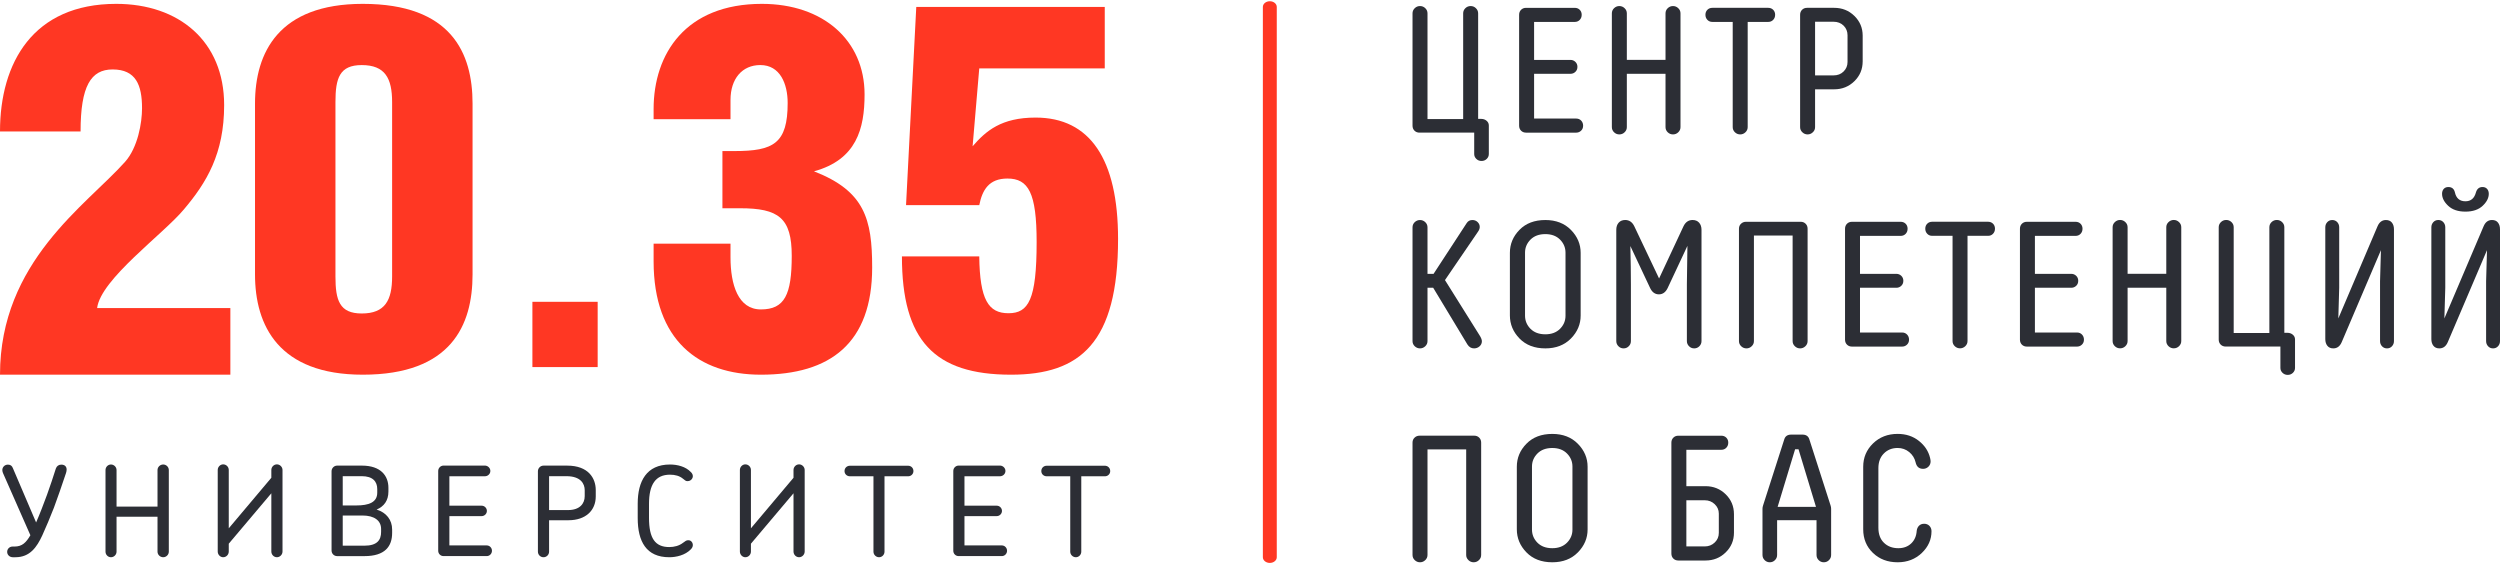 <?xml version="1.0" encoding="UTF-8"?> <svg xmlns="http://www.w3.org/2000/svg" width="226" height="51" viewBox="0 0 226 51" fill="none"><path d="M11.3 14.637C12.467 13.33 12.84 11.088 12.84 9.782C12.84 7.679 12.28 6.278 10.18 6.278C8.219 6.278 7.284 7.774 7.284 11.882H0C0 5.673 2.989 0.349 10.506 0.349C16.155 0.349 20.263 3.71 20.263 9.501C20.263 13.89 18.678 16.503 16.622 18.932C14.754 21.174 9.105 25.235 8.779 27.85H20.825V33.872H0C0 23.647 7.798 18.558 11.3 14.637Z" fill="#FF3723"></path><path d="M30.325 9.222V24.999C30.325 27.149 30.69 28.339 32.702 28.339C34.806 28.339 35.447 27.149 35.447 24.999V9.222C35.447 7.072 34.806 5.883 32.702 5.883C30.69 5.883 30.325 7.072 30.325 9.222ZM32.794 0.349C40.797 0.349 42.719 4.785 42.719 9.359V24.817C42.719 29.391 40.797 33.872 32.794 33.872C25.202 33.872 23.053 29.436 23.053 24.817V9.359C23.053 4.74 25.202 0.349 32.794 0.349Z" fill="#FF3723"></path><path d="M59.086 10.776V9.86C59.086 4.875 61.967 0.349 68.873 0.349C74.408 0.349 78.157 3.642 78.157 8.534C78.157 11.644 77.426 14.434 73.585 15.488C78.157 17.27 78.844 19.785 78.844 24.176C78.844 31.037 75.048 33.872 68.782 33.872C63.157 33.872 59.086 30.762 59.086 23.628V22.026H66.038V23.262C66.038 25.73 66.723 27.972 68.782 27.972C70.932 27.972 71.573 26.646 71.573 23.125C71.573 19.694 70.382 18.826 66.906 18.826H65.307V13.656H66.403C69.926 13.656 71.205 12.971 71.205 9.312C71.205 7.575 70.519 5.881 68.735 5.881C67.091 5.881 66.038 7.117 66.038 9.037V10.776H59.086Z" fill="#FF3723"></path><path d="M87.924 13.222C89.128 11.833 90.517 10.629 93.618 10.629C98.526 10.629 101.073 14.379 101.073 21.602C101.073 31.002 97.648 33.872 91.396 33.872C84.452 33.872 81.534 30.77 81.534 23.176H88.525C88.572 27.111 89.358 28.316 91.166 28.316C92.972 28.316 93.712 27.111 93.712 21.879C93.712 17.435 92.972 16.14 91.072 16.14C89.406 16.14 88.804 17.158 88.525 18.547H81.906L82.831 0.628H99.87V6.184H88.525L87.924 13.222Z" fill="#FF3723"></path><path d="M48.129 33.184H54.029V27.283H48.129V33.184Z" fill="#FF3723"></path><path d="M4.879 45.884C4.519 46.816 4.171 47.623 3.824 48.397C3.33 49.464 2.702 50.374 1.399 50.374H1.153C0.884 50.374 0.648 50.171 0.648 49.89C0.648 49.609 0.872 49.407 1.142 49.407H1.32C1.994 49.407 2.354 49.059 2.747 48.387L0.265 42.752C0.232 42.664 0.21 42.573 0.21 42.495C0.21 42.226 0.423 42.002 0.715 42.002C0.951 42.002 1.085 42.114 1.163 42.316L3.264 47.23C3.6 46.468 3.959 45.513 4.25 44.729C4.507 44.01 4.834 43.057 5.048 42.359C5.126 42.125 5.317 42.002 5.541 42.002C5.855 42.002 6.024 42.18 6.024 42.45C6.024 42.552 6.001 42.652 5.967 42.764C5.574 43.943 5.215 44.974 4.879 45.884Z" fill="#2C2E35"></path><path d="M14.239 42.495C14.239 42.214 14.475 41.99 14.756 41.99C15.025 41.99 15.261 42.214 15.261 42.495V49.869C15.261 50.148 15.025 50.374 14.756 50.374C14.475 50.374 14.239 50.148 14.239 49.869V46.715H10.536V49.869C10.536 50.148 10.3 50.374 10.031 50.374C9.762 50.374 9.538 50.148 9.538 49.869V42.495C9.538 42.214 9.762 41.99 10.031 41.99C10.3 41.99 10.536 42.214 10.536 42.495V45.794H14.239V42.495Z" fill="#2C2E35"></path><path d="M20.68 49.857C20.68 50.138 20.456 50.374 20.175 50.374C19.906 50.374 19.682 50.138 19.682 49.857V42.483C19.682 42.214 19.906 41.978 20.175 41.978C20.456 41.978 20.68 42.214 20.68 42.483V47.759L24.529 43.19V42.483C24.529 42.214 24.753 41.978 25.034 41.978C25.303 41.978 25.539 42.214 25.539 42.483V49.857C25.539 50.138 25.303 50.374 25.034 50.374C24.753 50.374 24.529 50.138 24.529 49.857V44.593L20.68 49.15V49.857Z" fill="#2C2E35"></path><path d="M34.451 47.815C34.451 47.052 33.822 46.602 32.767 46.602H30.983V49.33H32.936C34.115 49.33 34.451 48.803 34.451 48.084V47.815ZM34.103 44.213C34.103 43.539 33.71 43.046 32.7 43.046H30.983V45.693H32.207C33.341 45.693 34.103 45.414 34.103 44.537V44.213ZM32.948 50.273H30.478C30.197 50.273 29.973 50.049 29.973 49.768V42.596C29.973 42.327 30.197 42.091 30.478 42.091H32.712C34.439 42.091 35.113 43.022 35.113 44.099V44.437C35.113 45.245 34.72 45.783 34.046 46.064C34.922 46.333 35.449 46.995 35.449 47.87V48.174C35.449 49.386 34.81 50.273 32.948 50.273Z" fill="#2C2E35"></path><path d="M44.002 50.271H40.096C39.827 50.271 39.614 50.059 39.614 49.788V42.573C39.614 42.313 39.827 42.089 40.096 42.089H43.833C44.102 42.089 44.328 42.313 44.328 42.573C44.328 42.842 44.102 43.054 43.833 43.054H40.624V45.714H43.542C43.799 45.714 44.014 45.929 44.014 46.186C44.014 46.443 43.799 46.657 43.542 46.657H40.624V49.306H44.002C44.259 49.306 44.473 49.518 44.473 49.788C44.473 50.059 44.259 50.271 44.002 50.271Z" fill="#2C2E35"></path><path d="M52.858 44.314C52.858 43.731 52.498 43.047 51.207 43.047H49.637V46.11H51.355C52.41 46.11 52.858 45.526 52.858 44.853V44.314ZM51.388 47.03H49.637V49.869C49.637 50.15 49.411 50.374 49.132 50.374C48.851 50.374 48.627 50.15 48.627 49.869V42.597C48.627 42.328 48.851 42.092 49.132 42.092H51.276C53.194 42.092 53.856 43.237 53.856 44.302V44.876C53.856 46.144 52.948 47.03 51.388 47.03Z" fill="#2C2E35"></path><path d="M60.567 42.911C59.264 42.911 58.671 43.797 58.671 45.548V46.827C58.671 48.657 59.221 49.454 60.5 49.454C60.948 49.454 61.398 49.342 61.756 49.061C61.948 48.928 62.037 48.837 62.206 48.837C62.463 48.825 62.632 49.04 62.632 49.275C62.632 49.409 62.575 49.533 62.453 49.657C61.937 50.195 61.129 50.374 60.5 50.374C58.423 50.374 57.649 48.949 57.649 46.839V45.526C57.649 43.507 58.445 41.992 60.567 41.992C61.241 41.992 61.982 42.182 62.441 42.664C62.575 42.788 62.632 42.911 62.632 43.047C62.632 43.247 62.463 43.495 62.149 43.495C61.992 43.507 61.913 43.404 61.734 43.271C61.432 43.023 61.039 42.911 60.567 42.911Z" fill="#2C2E35"></path><path d="M67.884 49.857C67.884 50.138 67.66 50.374 67.379 50.374C67.11 50.374 66.886 50.138 66.886 49.857V42.483C66.886 42.214 67.11 41.978 67.379 41.978C67.66 41.978 67.884 42.214 67.884 42.483V47.759L71.733 43.19V42.483C71.733 42.214 71.957 41.978 72.238 41.978C72.507 41.978 72.743 42.214 72.743 42.483V49.857C72.743 50.138 72.507 50.374 72.238 50.374C71.957 50.374 71.733 50.138 71.733 49.857V44.593L67.884 49.15V49.857Z" fill="#2C2E35"></path><path d="M79.959 43.057V49.869C79.959 50.15 79.735 50.374 79.466 50.374C79.196 50.374 78.961 50.15 78.961 49.869V43.057H76.839C76.558 43.057 76.345 42.854 76.345 42.585C76.345 42.304 76.558 42.102 76.839 42.102H82.091C82.36 42.102 82.574 42.304 82.574 42.585C82.574 42.854 82.36 43.057 82.091 43.057H79.959Z" fill="#2C2E35"></path><path d="M90.566 50.271H86.66C86.391 50.271 86.178 50.059 86.178 49.788V42.573C86.178 42.313 86.391 42.089 86.66 42.089H90.397C90.666 42.089 90.892 42.313 90.892 42.573C90.892 42.842 90.666 43.054 90.397 43.054H87.188V45.714H90.106C90.364 45.714 90.578 45.929 90.578 46.186C90.578 46.443 90.364 46.657 90.106 46.657H87.188V49.306H90.566C90.823 49.306 91.037 49.518 91.037 49.788C91.037 50.059 90.823 50.271 90.566 50.271Z" fill="#2C2E35"></path><path d="M97.748 43.057V49.869C97.748 50.15 97.524 50.374 97.255 50.374C96.986 50.374 96.75 50.15 96.75 49.869V43.057H94.628C94.347 43.057 94.135 42.854 94.135 42.585C94.135 42.304 94.347 42.102 94.628 42.102H99.88C100.149 42.102 100.363 42.304 100.363 42.585C100.363 42.854 100.149 43.057 99.88 43.057H97.748Z" fill="#2C2E35"></path><path d="M127.692 1.207C127.692 1.025 127.759 0.869 127.894 0.74C128.028 0.61 128.187 0.547 128.37 0.547C128.551 0.547 128.71 0.61 128.845 0.74C128.979 0.869 129.046 1.025 129.046 1.207V10.764H132.27V1.207C132.27 1.025 132.337 0.869 132.47 0.74C132.606 0.61 132.763 0.547 132.946 0.547C133.129 0.547 133.288 0.61 133.421 0.74C133.557 0.869 133.624 1.025 133.624 1.207V10.748H133.913C134.095 10.748 134.254 10.806 134.388 10.918C134.524 11.031 134.59 11.173 134.59 11.346V13.924C134.59 14.097 134.526 14.244 134.398 14.368C134.268 14.492 134.113 14.552 133.93 14.552C133.748 14.552 133.59 14.492 133.463 14.368C133.333 14.244 133.268 14.097 133.268 13.924V11.99H128.321C128.138 11.99 127.987 11.931 127.869 11.813C127.751 11.694 127.692 11.544 127.692 11.361V1.207Z" fill="#2C2E35"></path><path d="M137.957 11.991C137.774 11.991 137.623 11.932 137.505 11.814C137.387 11.697 137.328 11.545 137.328 11.363V1.338C137.328 1.155 137.387 1.004 137.505 0.886C137.623 0.768 137.774 0.709 137.957 0.709H142.356C142.539 0.709 142.69 0.768 142.808 0.886C142.926 1.004 142.985 1.155 142.985 1.338C142.985 1.521 142.926 1.674 142.808 1.798C142.69 1.92 142.539 1.982 142.356 1.982H138.682V5.415H141.971C142.142 5.415 142.289 5.474 142.413 5.592C142.537 5.712 142.6 5.861 142.6 6.044C142.6 6.226 142.537 6.378 142.413 6.496C142.289 6.614 142.142 6.672 141.971 6.672H138.682V10.718H142.486C142.668 10.718 142.82 10.779 142.938 10.903C143.055 11.027 143.114 11.18 143.114 11.363C143.114 11.545 143.054 11.697 142.93 11.814C142.806 11.932 142.659 11.991 142.486 11.991H137.957Z" fill="#2C2E35"></path><path d="M151.917 11.491C151.917 11.674 151.85 11.829 151.714 11.958C151.581 12.088 151.422 12.151 151.239 12.151C151.058 12.151 150.899 12.088 150.763 11.958C150.63 11.829 150.563 11.674 150.563 11.491V6.671H147.066V11.491C147.066 11.674 146.999 11.829 146.863 11.958C146.73 12.088 146.57 12.151 146.388 12.151C146.205 12.151 146.048 12.088 145.912 11.958C145.779 11.829 145.712 11.674 145.712 11.491V1.207C145.712 1.024 145.779 0.869 145.912 0.741C146.048 0.612 146.205 0.547 146.388 0.547C146.57 0.547 146.73 0.612 146.863 0.741C146.999 0.869 147.066 1.024 147.066 1.207V5.414H150.563V1.207C150.563 1.024 150.63 0.869 150.763 0.741C150.899 0.612 151.058 0.547 151.239 0.547C151.422 0.547 151.581 0.612 151.714 0.741C151.85 0.869 151.917 1.024 151.917 1.207V11.491Z" fill="#2C2E35"></path><path d="M159.844 0.708C160.026 0.708 160.178 0.767 160.295 0.885C160.413 1.003 160.472 1.154 160.472 1.337C160.472 1.519 160.413 1.673 160.295 1.796C160.178 1.92 160.026 1.981 159.844 1.981H157.991V11.491C157.991 11.674 157.922 11.829 157.788 11.958C157.655 12.086 157.496 12.151 157.313 12.151C157.13 12.151 156.971 12.086 156.837 11.958C156.704 11.829 156.637 11.674 156.637 11.491V1.981H154.798C154.615 1.981 154.466 1.92 154.348 1.796C154.23 1.673 154.171 1.519 154.171 1.337C154.171 1.154 154.23 1.003 154.348 0.885C154.466 0.767 154.615 0.708 154.798 0.708H159.844Z" fill="#2C2E35"></path><path d="M167.017 3.189C167.017 2.846 166.899 2.555 166.663 2.319C166.426 2.083 166.119 1.965 165.744 1.965H164.083V6.816H165.744C166.119 6.816 166.426 6.699 166.663 6.461C166.899 6.225 167.017 5.94 167.017 5.606V3.189ZM164.083 11.491C164.083 11.674 164.017 11.829 163.881 11.956C163.747 12.086 163.588 12.151 163.406 12.151C163.225 12.151 163.066 12.086 162.932 11.956C162.796 11.829 162.73 11.674 162.73 11.491V1.337C162.73 1.154 162.789 1.003 162.907 0.885C163.024 0.767 163.176 0.708 163.358 0.708H165.809C166.528 0.708 167.139 0.951 167.638 1.441C168.137 1.93 168.386 2.523 168.386 3.221V5.543C168.386 6.253 168.137 6.85 167.638 7.339C167.139 7.828 166.528 8.074 165.809 8.074H164.083V11.491Z" fill="#2C2E35"></path><path d="M129.046 26.014V30.834C129.046 31.017 128.979 31.172 128.843 31.301C128.71 31.429 128.551 31.494 128.368 31.494C128.187 31.494 128.028 31.429 127.892 31.301C127.759 31.172 127.692 31.017 127.692 30.834V20.55C127.692 20.367 127.759 20.212 127.892 20.082C128.028 19.955 128.187 19.89 128.368 19.89C128.551 19.89 128.71 19.955 128.843 20.082C128.979 20.212 129.046 20.367 129.046 20.55V24.757H129.594L132.592 20.163C132.71 19.98 132.881 19.89 133.107 19.89C133.29 19.89 133.445 19.951 133.575 20.074C133.704 20.198 133.769 20.346 133.769 20.518C133.769 20.658 133.714 20.803 133.606 20.953L130.625 25.32L133.785 30.366C133.903 30.559 133.962 30.72 133.962 30.849C133.962 31.032 133.891 31.186 133.751 31.309C133.612 31.433 133.445 31.494 133.252 31.494C133.005 31.494 132.806 31.376 132.655 31.14L129.561 26.014H129.046Z" fill="#2C2E35"></path><path d="M141.522 22.839C141.522 22.387 141.359 21.996 141.031 21.662C140.702 21.33 140.258 21.163 139.7 21.163C139.131 21.163 138.683 21.33 138.354 21.662C138.026 21.996 137.863 22.387 137.863 22.839V28.529C137.863 28.991 138.026 29.388 138.354 29.722C138.683 30.054 139.131 30.221 139.7 30.221C140.258 30.221 140.702 30.054 141.031 29.722C141.359 29.388 141.522 28.997 141.522 28.545V22.839ZM142.891 28.529C142.891 29.313 142.598 30.003 142.013 30.6C141.427 31.195 140.657 31.494 139.7 31.494C138.722 31.494 137.944 31.195 137.364 30.6C136.783 30.003 136.494 29.307 136.494 28.511V22.855C136.494 22.061 136.783 21.367 137.364 20.776C137.944 20.184 138.722 19.89 139.7 19.89C140.657 19.89 141.427 20.188 142.013 20.784C142.598 21.381 142.891 22.071 142.891 22.855V28.529Z" fill="#2C2E35"></path><path d="M147.385 22.242C147.417 23.574 147.434 24.723 147.434 25.69V30.832C147.434 31.015 147.37 31.172 147.24 31.299C147.112 31.429 146.955 31.494 146.772 31.494C146.59 31.494 146.434 31.429 146.305 31.299C146.177 31.172 146.112 31.015 146.112 30.832V20.776C146.112 20.507 146.185 20.291 146.33 20.129C146.476 19.968 146.67 19.888 146.918 19.888C147.283 19.888 147.556 20.076 147.739 20.452L149.981 25.175L152.189 20.452C152.37 20.076 152.645 19.888 153.011 19.888C153.258 19.888 153.453 19.968 153.598 20.129C153.743 20.291 153.816 20.507 153.816 20.776V30.832C153.816 31.015 153.751 31.172 153.624 31.299C153.494 31.429 153.339 31.494 153.156 31.494C152.973 31.494 152.816 31.429 152.688 31.299C152.559 31.172 152.494 31.015 152.494 30.832V25.708L152.543 22.226L150.753 26.046C150.57 26.421 150.309 26.609 149.963 26.609C149.619 26.609 149.358 26.421 149.175 26.046L147.385 22.242Z" fill="#2C2E35"></path><path d="M162.053 21.291H158.555V30.832C158.555 31.015 158.489 31.172 158.353 31.299C158.22 31.429 158.06 31.494 157.878 31.494C157.695 31.494 157.538 31.429 157.402 31.299C157.269 31.172 157.202 31.015 157.202 30.832V20.678C157.202 20.495 157.263 20.346 157.386 20.228C157.51 20.108 157.663 20.049 157.846 20.049H162.778C162.961 20.049 163.112 20.108 163.23 20.228C163.348 20.346 163.407 20.495 163.407 20.678V30.832C163.407 31.015 163.34 31.172 163.206 31.299C163.071 31.429 162.912 31.494 162.731 31.494C162.548 31.494 162.389 31.429 162.255 31.299C162.12 31.172 162.053 31.015 162.053 30.832V21.291Z" fill="#2C2E35"></path><path d="M167.419 31.332C167.237 31.332 167.085 31.273 166.968 31.156C166.85 31.038 166.791 30.886 166.791 30.704V20.679C166.791 20.496 166.85 20.345 166.968 20.227C167.085 20.109 167.237 20.05 167.419 20.05H171.819C172.001 20.05 172.153 20.109 172.271 20.227C172.388 20.345 172.447 20.496 172.447 20.679C172.447 20.862 172.388 21.015 172.271 21.139C172.153 21.261 172.001 21.324 171.819 21.324H168.144V24.756H171.434C171.605 24.756 171.752 24.815 171.876 24.933C171.999 25.053 172.062 25.202 172.062 25.385C172.062 25.568 171.999 25.719 171.876 25.837C171.752 25.955 171.605 26.014 171.434 26.014H168.144V30.059H171.948C172.131 30.059 172.282 30.12 172.4 30.244C172.518 30.368 172.577 30.521 172.577 30.704C172.577 30.886 172.516 31.038 172.392 31.156C172.269 31.273 172.121 31.332 171.948 31.332H167.419Z" fill="#2C2E35"></path><path d="M179.717 20.046C179.9 20.046 180.051 20.105 180.169 20.222C180.287 20.34 180.346 20.492 180.346 20.674C180.346 20.857 180.287 21.01 180.169 21.134C180.051 21.258 179.9 21.319 179.717 21.319H177.864V30.828C177.864 31.011 177.796 31.166 177.662 31.296C177.528 31.424 177.369 31.489 177.187 31.489C177.004 31.489 176.845 31.424 176.711 31.296C176.577 31.166 176.511 31.011 176.511 30.828V21.319H174.672C174.489 21.319 174.339 21.258 174.222 21.134C174.104 21.01 174.045 20.857 174.045 20.674C174.045 20.492 174.104 20.34 174.222 20.222C174.339 20.105 174.489 20.046 174.672 20.046H179.717Z" fill="#2C2E35"></path><path d="M183.231 31.332C183.049 31.332 182.897 31.273 182.779 31.156C182.662 31.038 182.603 30.886 182.603 30.704V20.679C182.603 20.496 182.662 20.345 182.779 20.227C182.897 20.109 183.049 20.05 183.231 20.05H187.631C187.813 20.05 187.965 20.109 188.082 20.227C188.2 20.345 188.259 20.496 188.259 20.679C188.259 20.862 188.2 21.015 188.082 21.139C187.965 21.261 187.813 21.324 187.631 21.324H183.956V24.756H187.245C187.416 24.756 187.564 24.815 187.688 24.933C187.811 25.053 187.872 25.202 187.872 25.385C187.872 25.568 187.811 25.719 187.688 25.837C187.564 25.955 187.416 26.014 187.245 26.014H183.956V30.059H187.76C187.943 30.059 188.094 30.12 188.212 30.244C188.33 30.368 188.389 30.521 188.389 30.704C188.389 30.886 188.328 31.038 188.204 31.156C188.081 31.273 187.933 31.332 187.76 31.332H183.231Z" fill="#2C2E35"></path><path d="M197.186 30.828C197.186 31.011 197.119 31.166 196.984 31.296C196.85 31.426 196.691 31.489 196.508 31.489C196.327 31.489 196.168 31.426 196.033 31.296C195.899 31.166 195.832 31.011 195.832 30.828V26.009H192.335V30.828C192.335 31.011 192.268 31.166 192.132 31.296C191.999 31.426 191.84 31.489 191.657 31.489C191.474 31.489 191.317 31.426 191.181 31.296C191.048 31.166 190.981 31.011 190.981 30.828V20.545C190.981 20.362 191.048 20.207 191.181 20.079C191.317 19.949 191.474 19.884 191.657 19.884C191.84 19.884 191.999 19.949 192.132 20.079C192.268 20.207 192.335 20.362 192.335 20.545V24.751H195.832V20.545C195.832 20.362 195.899 20.207 196.033 20.079C196.168 19.949 196.327 19.884 196.508 19.884C196.691 19.884 196.85 19.949 196.984 20.079C197.119 20.207 197.186 20.362 197.186 20.545V30.828Z" fill="#2C2E35"></path><path d="M200.572 20.545C200.572 20.362 200.639 20.207 200.774 20.077C200.908 19.948 201.067 19.885 201.25 19.885C201.43 19.885 201.59 19.948 201.725 20.077C201.859 20.207 201.926 20.362 201.926 20.545V30.102H205.15V20.545C205.15 20.362 205.217 20.207 205.35 20.077C205.486 19.948 205.643 19.885 205.826 19.885C206.008 19.885 206.168 19.948 206.301 20.077C206.437 20.207 206.504 20.362 206.504 20.545V30.086H206.792C206.975 30.086 207.134 30.143 207.268 30.255C207.404 30.369 207.47 30.511 207.47 30.683V33.261C207.47 33.434 207.405 33.582 207.278 33.705C207.148 33.829 206.993 33.89 206.81 33.89C206.627 33.89 206.47 33.829 206.342 33.705C206.213 33.582 206.148 33.434 206.148 33.261V31.328H201.201C201.018 31.328 200.867 31.269 200.749 31.151C200.631 31.031 200.572 30.882 200.572 30.699V20.545Z" fill="#2C2E35"></path><path d="M211.69 30.93C211.529 31.305 211.276 31.494 210.932 31.494C210.696 31.494 210.517 31.415 210.394 31.26C210.27 31.105 210.207 30.903 210.207 30.657V20.55C210.207 20.367 210.266 20.212 210.386 20.082C210.504 19.955 210.653 19.89 210.836 19.89C211.018 19.89 211.17 19.955 211.288 20.082C211.406 20.212 211.464 20.367 211.464 20.55V26.014L211.384 28.787L214.93 20.454C215.092 20.078 215.343 19.89 215.687 19.89C215.925 19.89 216.103 19.968 216.227 20.123C216.351 20.279 216.414 20.481 216.414 20.727V30.834C216.414 31.017 216.353 31.172 216.235 31.301C216.117 31.429 215.968 31.494 215.785 31.494C215.602 31.494 215.451 31.429 215.333 31.301C215.215 31.172 215.156 31.017 215.156 30.834V25.434L215.237 22.613L211.69 30.93Z" fill="#2C2E35"></path><path d="M223.825 17.39C223.921 17.068 224.12 16.907 224.422 16.907C224.593 16.907 224.731 16.964 224.833 17.076C224.935 17.188 224.986 17.337 224.986 17.52C224.986 17.895 224.8 18.259 224.43 18.607C224.059 18.956 223.54 19.131 222.874 19.131C222.208 19.131 221.689 18.956 221.318 18.607C220.948 18.259 220.762 17.895 220.762 17.52C220.762 17.337 220.813 17.188 220.915 17.076C221.017 16.964 221.155 16.907 221.328 16.907C221.65 16.907 221.848 17.068 221.923 17.39C222.041 17.927 222.359 18.196 222.874 18.196C223.369 18.196 223.685 17.927 223.825 17.39ZM221.279 30.93C221.117 31.305 220.864 31.494 220.52 31.494C220.284 31.494 220.104 31.415 219.982 31.26C219.858 31.103 219.795 30.903 219.795 30.655V20.55C219.795 20.367 219.854 20.212 219.972 20.082C220.092 19.953 220.241 19.888 220.424 19.888C220.607 19.888 220.758 19.953 220.876 20.082C220.994 20.212 221.053 20.367 221.053 20.55V26.014L220.972 28.787L224.519 20.454C224.68 20.076 224.931 19.888 225.275 19.888C225.513 19.888 225.692 19.966 225.815 20.122C225.939 20.279 226 20.479 226 20.727V30.832C226 31.015 225.941 31.172 225.823 31.299C225.705 31.429 225.554 31.494 225.371 31.494C225.191 31.494 225.039 31.429 224.921 31.299C224.803 31.172 224.744 31.015 224.744 30.832V25.433L224.825 22.613L221.279 30.93Z" fill="#2C2E35"></path><path d="M132.543 40.627H129.046V50.168C129.046 50.35 128.979 50.508 128.843 50.635C128.71 50.765 128.551 50.83 128.368 50.83C128.185 50.83 128.028 50.765 127.892 50.635C127.759 50.508 127.692 50.35 127.692 50.168V40.014C127.692 39.831 127.753 39.681 127.877 39.564C128 39.444 128.154 39.385 128.336 39.385H133.268C133.451 39.385 133.602 39.444 133.72 39.564C133.838 39.681 133.897 39.831 133.897 40.014V50.168C133.897 50.35 133.83 50.508 133.696 50.635C133.561 50.765 133.402 50.83 133.221 50.83C133.038 50.83 132.879 50.765 132.745 50.635C132.61 50.508 132.543 50.35 132.543 50.168V40.627Z" fill="#2C2E35"></path><path d="M142.149 42.175C142.149 41.723 141.986 41.332 141.658 40.998C141.33 40.666 140.886 40.499 140.328 40.499C139.758 40.499 139.31 40.666 138.982 40.998C138.654 41.332 138.491 41.723 138.491 42.175V47.865C138.491 48.327 138.654 48.724 138.982 49.058C139.31 49.39 139.758 49.557 140.328 49.557C140.886 49.557 141.33 49.39 141.658 49.058C141.986 48.724 142.149 48.333 142.149 47.881V42.175ZM143.519 47.865C143.519 48.649 143.226 49.339 142.64 49.936C142.055 50.531 141.285 50.83 140.328 50.83C139.349 50.83 138.571 50.531 137.992 49.936C137.41 49.339 137.121 48.643 137.121 47.849V42.191C137.121 41.397 137.41 40.703 137.992 40.112C138.571 39.52 139.349 39.226 140.328 39.226C141.285 39.226 142.055 39.524 142.64 40.12C143.226 40.717 143.519 41.407 143.519 42.191V47.865Z" fill="#2C2E35"></path><path d="M155.381 46.432C155.381 46.098 155.257 45.815 155.009 45.577C154.764 45.342 154.461 45.224 154.107 45.224H152.447V49.397H154.107C154.461 49.397 154.764 49.279 155.009 49.043C155.257 48.807 155.381 48.517 155.381 48.173V46.432ZM155.607 39.388C155.789 39.388 155.939 39.447 156.058 39.565C156.176 39.685 156.235 39.834 156.235 40.017C156.235 40.2 156.176 40.353 156.058 40.477C155.939 40.6 155.789 40.661 155.607 40.661H152.447V43.95H154.172C154.891 43.95 155.502 44.194 156.001 44.683C156.501 45.173 156.75 45.772 156.75 46.481V48.157C156.75 48.855 156.501 49.448 156.001 49.937C155.502 50.427 154.891 50.67 154.172 50.67H151.722C151.539 50.67 151.388 50.611 151.27 50.493C151.152 50.376 151.093 50.224 151.093 50.041V40.017C151.093 39.834 151.152 39.685 151.27 39.565C151.388 39.447 151.539 39.388 151.722 39.388H155.607Z" fill="#2C2E35"></path><path d="M162.585 40.611H162.278L160.698 45.818H164.164L162.585 40.611ZM162.938 39.288C163.272 39.288 163.483 39.434 163.567 39.725L165.487 45.704C165.518 45.8 165.534 45.898 165.534 45.995V50.168C165.534 50.35 165.469 50.508 165.341 50.635C165.212 50.765 165.056 50.83 164.874 50.83C164.691 50.83 164.536 50.765 164.406 50.635C164.276 50.508 164.214 50.35 164.214 50.168V47.026H160.651V50.168C160.651 50.35 160.586 50.508 160.457 50.635C160.329 50.765 160.172 50.83 159.989 50.83C159.806 50.83 159.651 50.765 159.522 50.635C159.394 50.508 159.329 50.35 159.329 50.168V45.995C159.329 45.898 159.345 45.8 159.378 45.704L161.296 39.725C161.38 39.434 161.59 39.288 161.925 39.288H162.938Z" fill="#2C2E35"></path><path d="M173.48 47.525C173.598 47.407 173.753 47.348 173.948 47.348C174.14 47.348 174.299 47.413 174.423 47.541C174.547 47.67 174.608 47.832 174.608 48.024C174.608 48.777 174.315 49.433 173.729 49.991C173.144 50.549 172.417 50.83 171.547 50.83C170.643 50.83 169.9 50.547 169.313 49.983C168.727 49.419 168.434 48.708 168.434 47.847V42.191C168.434 41.363 168.731 40.662 169.322 40.086C169.912 39.513 170.655 39.224 171.547 39.224C172.297 39.224 172.94 39.436 173.472 39.86C174.005 40.285 174.339 40.8 174.48 41.401C174.511 41.528 174.527 41.631 174.527 41.707C174.527 41.9 174.46 42.061 174.327 42.191C174.191 42.318 174.034 42.383 173.851 42.383C173.486 42.383 173.26 42.191 173.173 41.803C173.087 41.426 172.894 41.116 172.594 40.868C172.293 40.621 171.943 40.497 171.547 40.497C171.042 40.497 170.625 40.664 170.297 40.998C169.969 41.33 169.806 41.77 169.806 42.318V47.702C169.806 48.283 169.971 48.737 170.305 49.063C170.639 49.392 171.073 49.557 171.609 49.557C172.083 49.557 172.47 49.413 172.771 49.128C173.071 48.843 173.238 48.466 173.27 47.993C173.291 47.798 173.362 47.643 173.48 47.525Z" fill="#2C2E35"></path><path d="M114.791 50.889C114.444 50.889 114.163 50.657 114.163 50.374V0.628C114.163 0.343 114.444 0.112 114.791 0.112C115.139 0.112 115.42 0.343 115.42 0.628V50.374C115.42 50.657 115.139 50.889 114.791 50.889Z" fill="#FF3723"></path></svg> 